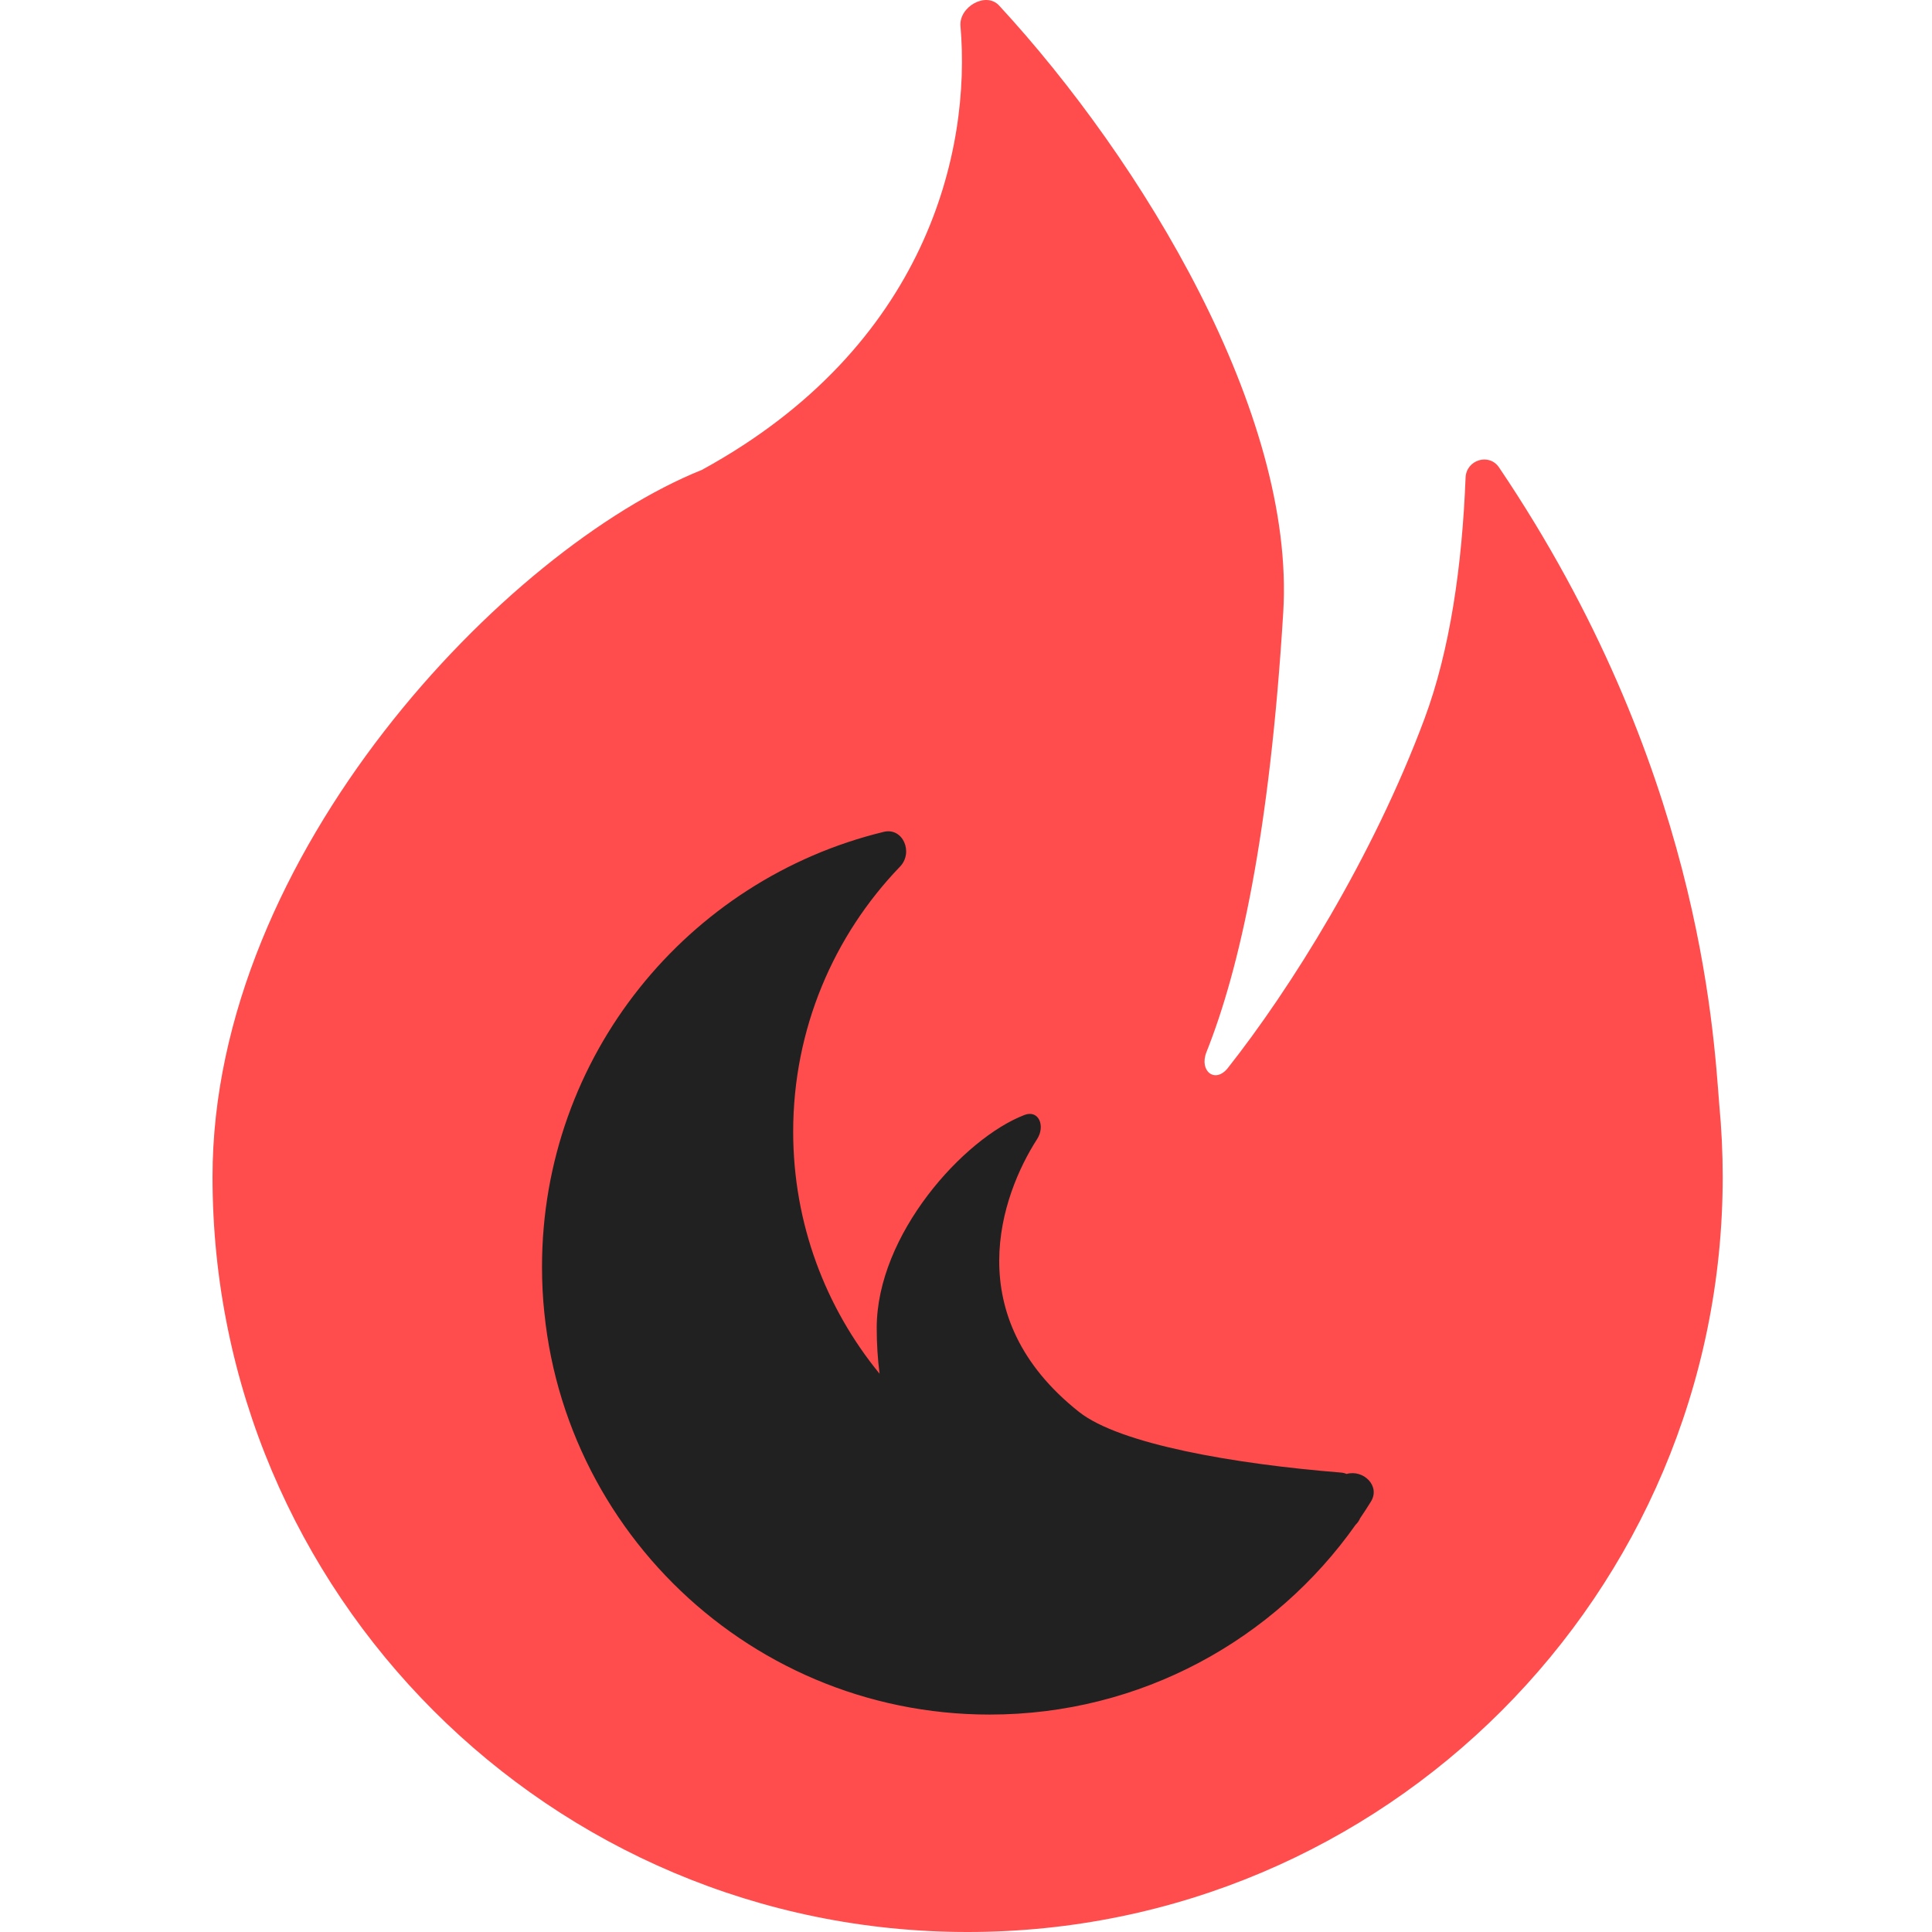 <?xml version="1.0" encoding="UTF-8"?> <svg xmlns="http://www.w3.org/2000/svg" width="100" height="100" viewBox="0 0 100 100" fill="none"><path d="M49.714 1.353C49.627 0.354 51.033 -0.45 51.713 0.286C59.136 8.323 67.048 21.407 66.421 31.686C65.719 43.199 64.159 50.161 62.446 54.458C62.054 55.443 62.899 56.108 63.556 55.276C66.784 51.188 71.052 44.396 73.732 37.2C75.058 33.641 75.68 29.259 75.858 24.721C75.895 23.801 77.076 23.433 77.591 24.195C87.951 39.556 88.682 53.259 88.988 57.169C89.106 58.402 89.167 59.653 89.167 60.917C89.167 82.502 71.668 100 50.083 100C28.498 100 11 82.502 11 60.917C11 44.173 26.234 28.375 36.328 24.322C48.005 17.938 50.273 7.769 49.714 1.353Z" fill="#FF4D4D"></path><path d="M45.742 43.057C46.736 42.816 47.293 44.121 46.583 44.858C43.16 48.415 41.055 53.25 41.055 58.576C41.055 63.33 42.733 67.692 45.527 71.104C45.43 70.356 45.379 69.566 45.379 68.729C45.379 63.9 49.879 58.921 53.021 57.712C53.772 57.422 54.115 58.286 53.679 58.962C51.809 61.865 49.599 68.133 55.852 73.082C57.959 74.75 63.899 75.779 69.421 76.221C69.521 76.229 69.614 76.254 69.702 76.291C70.569 76.05 71.459 76.911 70.959 77.722C70.78 78.012 70.594 78.297 70.403 78.579C70.345 78.71 70.267 78.826 70.168 78.919C65.973 84.863 59.053 88.746 51.225 88.746C38.428 88.746 28.054 78.371 28.054 65.575C28.054 54.667 35.591 45.52 45.742 43.057Z" fill="#212121"></path></svg> 